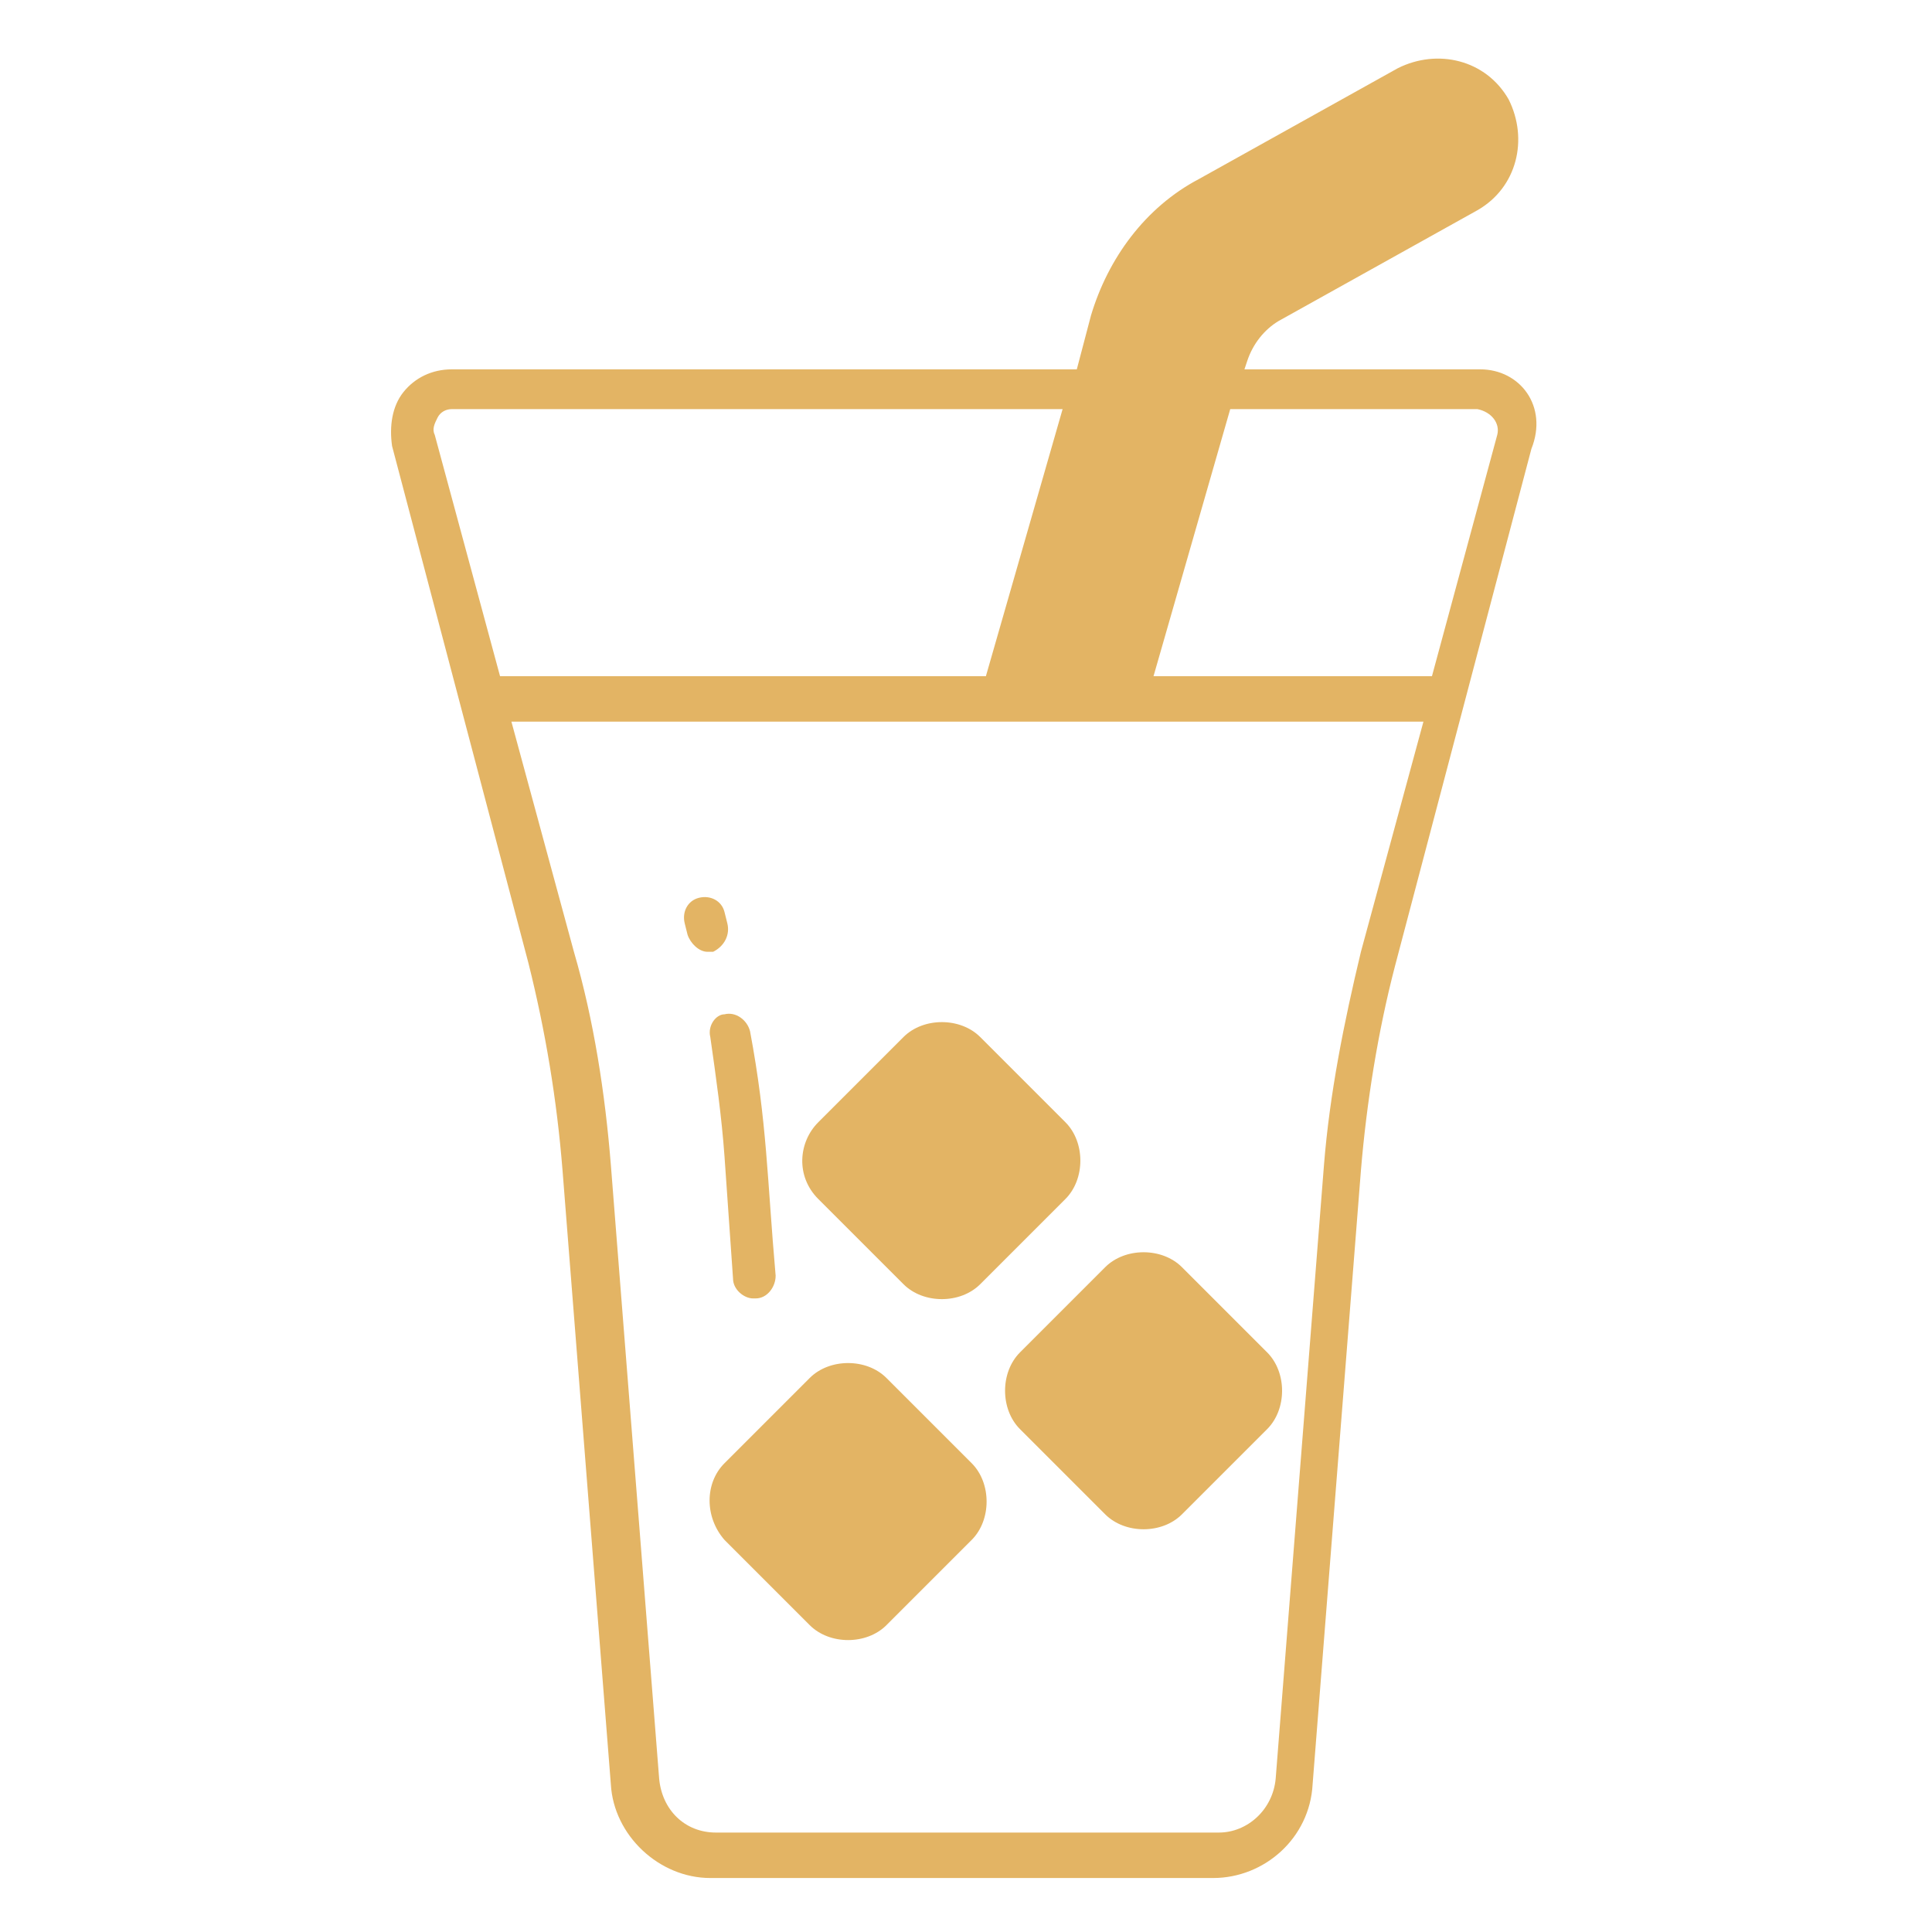<?xml version="1.0" encoding="utf-8"?>
<svg xmlns="http://www.w3.org/2000/svg" version="1.1" xmlns:xlink="http://www.w3.org/1999/xlink" width="512" height="512" x="0" y="0" viewBox="0 0 68 68" style="enable-background:new 0 0 512 512" xml:space="preserve" class=""><g><path d="m25.6 32.5-.1-.4c-.1-.4-.5-.6-.9-.5s-.6.5-.5.9l.1.4c.1.3.4.6.7.6h.2c.4-.2.6-.6.5-1zM25 36.5c.2 1.4.4 2.8.5 4.2l.3 4.3c0 .4.4.7.7.7h.1c.4 0 .7-.4.7-.8-.3-3.4-.3-5.4-.9-8.6-.1-.4-.5-.7-.9-.6-.3 0-.6.4-.5.8z" fill="#e3b464" opacity="1" data-original="#000000" class=""></path><path d="M52.1 13h-8.3l.1-.3c.2-.6.6-1.1 1.1-1.4l7-3.9c1.4-.8 1.8-2.5 1.1-3.9-.8-1.4-2.5-1.8-3.9-1.1l-7 3.9c-1.9 1-3.2 2.8-3.8 4.8l-.5 1.9h-22c-.7 0-1.3.3-1.7.8s-.5 1.2-.4 1.9l4.8 18.2c.6 2.4 1 4.8 1.2 7.3l1.7 21.6c.1 1.8 1.7 3.3 3.5 3.3h17.7c1.8 0 3.4-1.4 3.5-3.3l1.7-21.6c.2-2.4.6-4.9 1.2-7.2l4.8-18.2c.6-1.5-.4-2.8-1.8-2.8zm-36.7 1.7c.1-.2.3-.3.5-.3h21.5l-2.7 9.4H17.6l-2.3-8.5c-.1-.2 0-.4.1-.6zm32.5 18.8c-.6 2.5-1.1 5-1.3 7.5l-1.7 21.6c-.1 1.1-1 1.9-2 1.9H25.2c-1.1 0-1.9-.8-2-1.9L21.5 41c-.2-2.5-.6-5.1-1.3-7.5L18 25.4h32.1zm4.8-18.2-2.3 8.5h-9.8l2.7-9.4H52c.5.1.8.5.7.9z" fill="#e3b464" opacity="1" data-original="#000000" class=""></path><path d="M31.8 45.2c.7.7 2 .7 2.7 0l3-3c.7-.7.7-2 0-2.7l-3-3c-.7-.7-2-.7-2.7 0l-3 3c-.7.7-.8 1.9 0 2.7zM41.6 44.6c-.7-.7-2-.7-2.7 0l-3 3c-.7.7-.7 2 0 2.7l3 3c.7.7 2 .7 2.7 0l3-3c.7-.7.7-2 0-2.7zM31.2 48.5c-.7-.7-2-.7-2.7 0l-3 3c-.7.7-.7 1.9 0 2.7l3 3c.7.7 2 .7 2.7 0l3-3c.7-.7.7-2 0-2.7z" fill="#e3b464" opacity="1" data-original="#000000" class=""></path></g></svg>